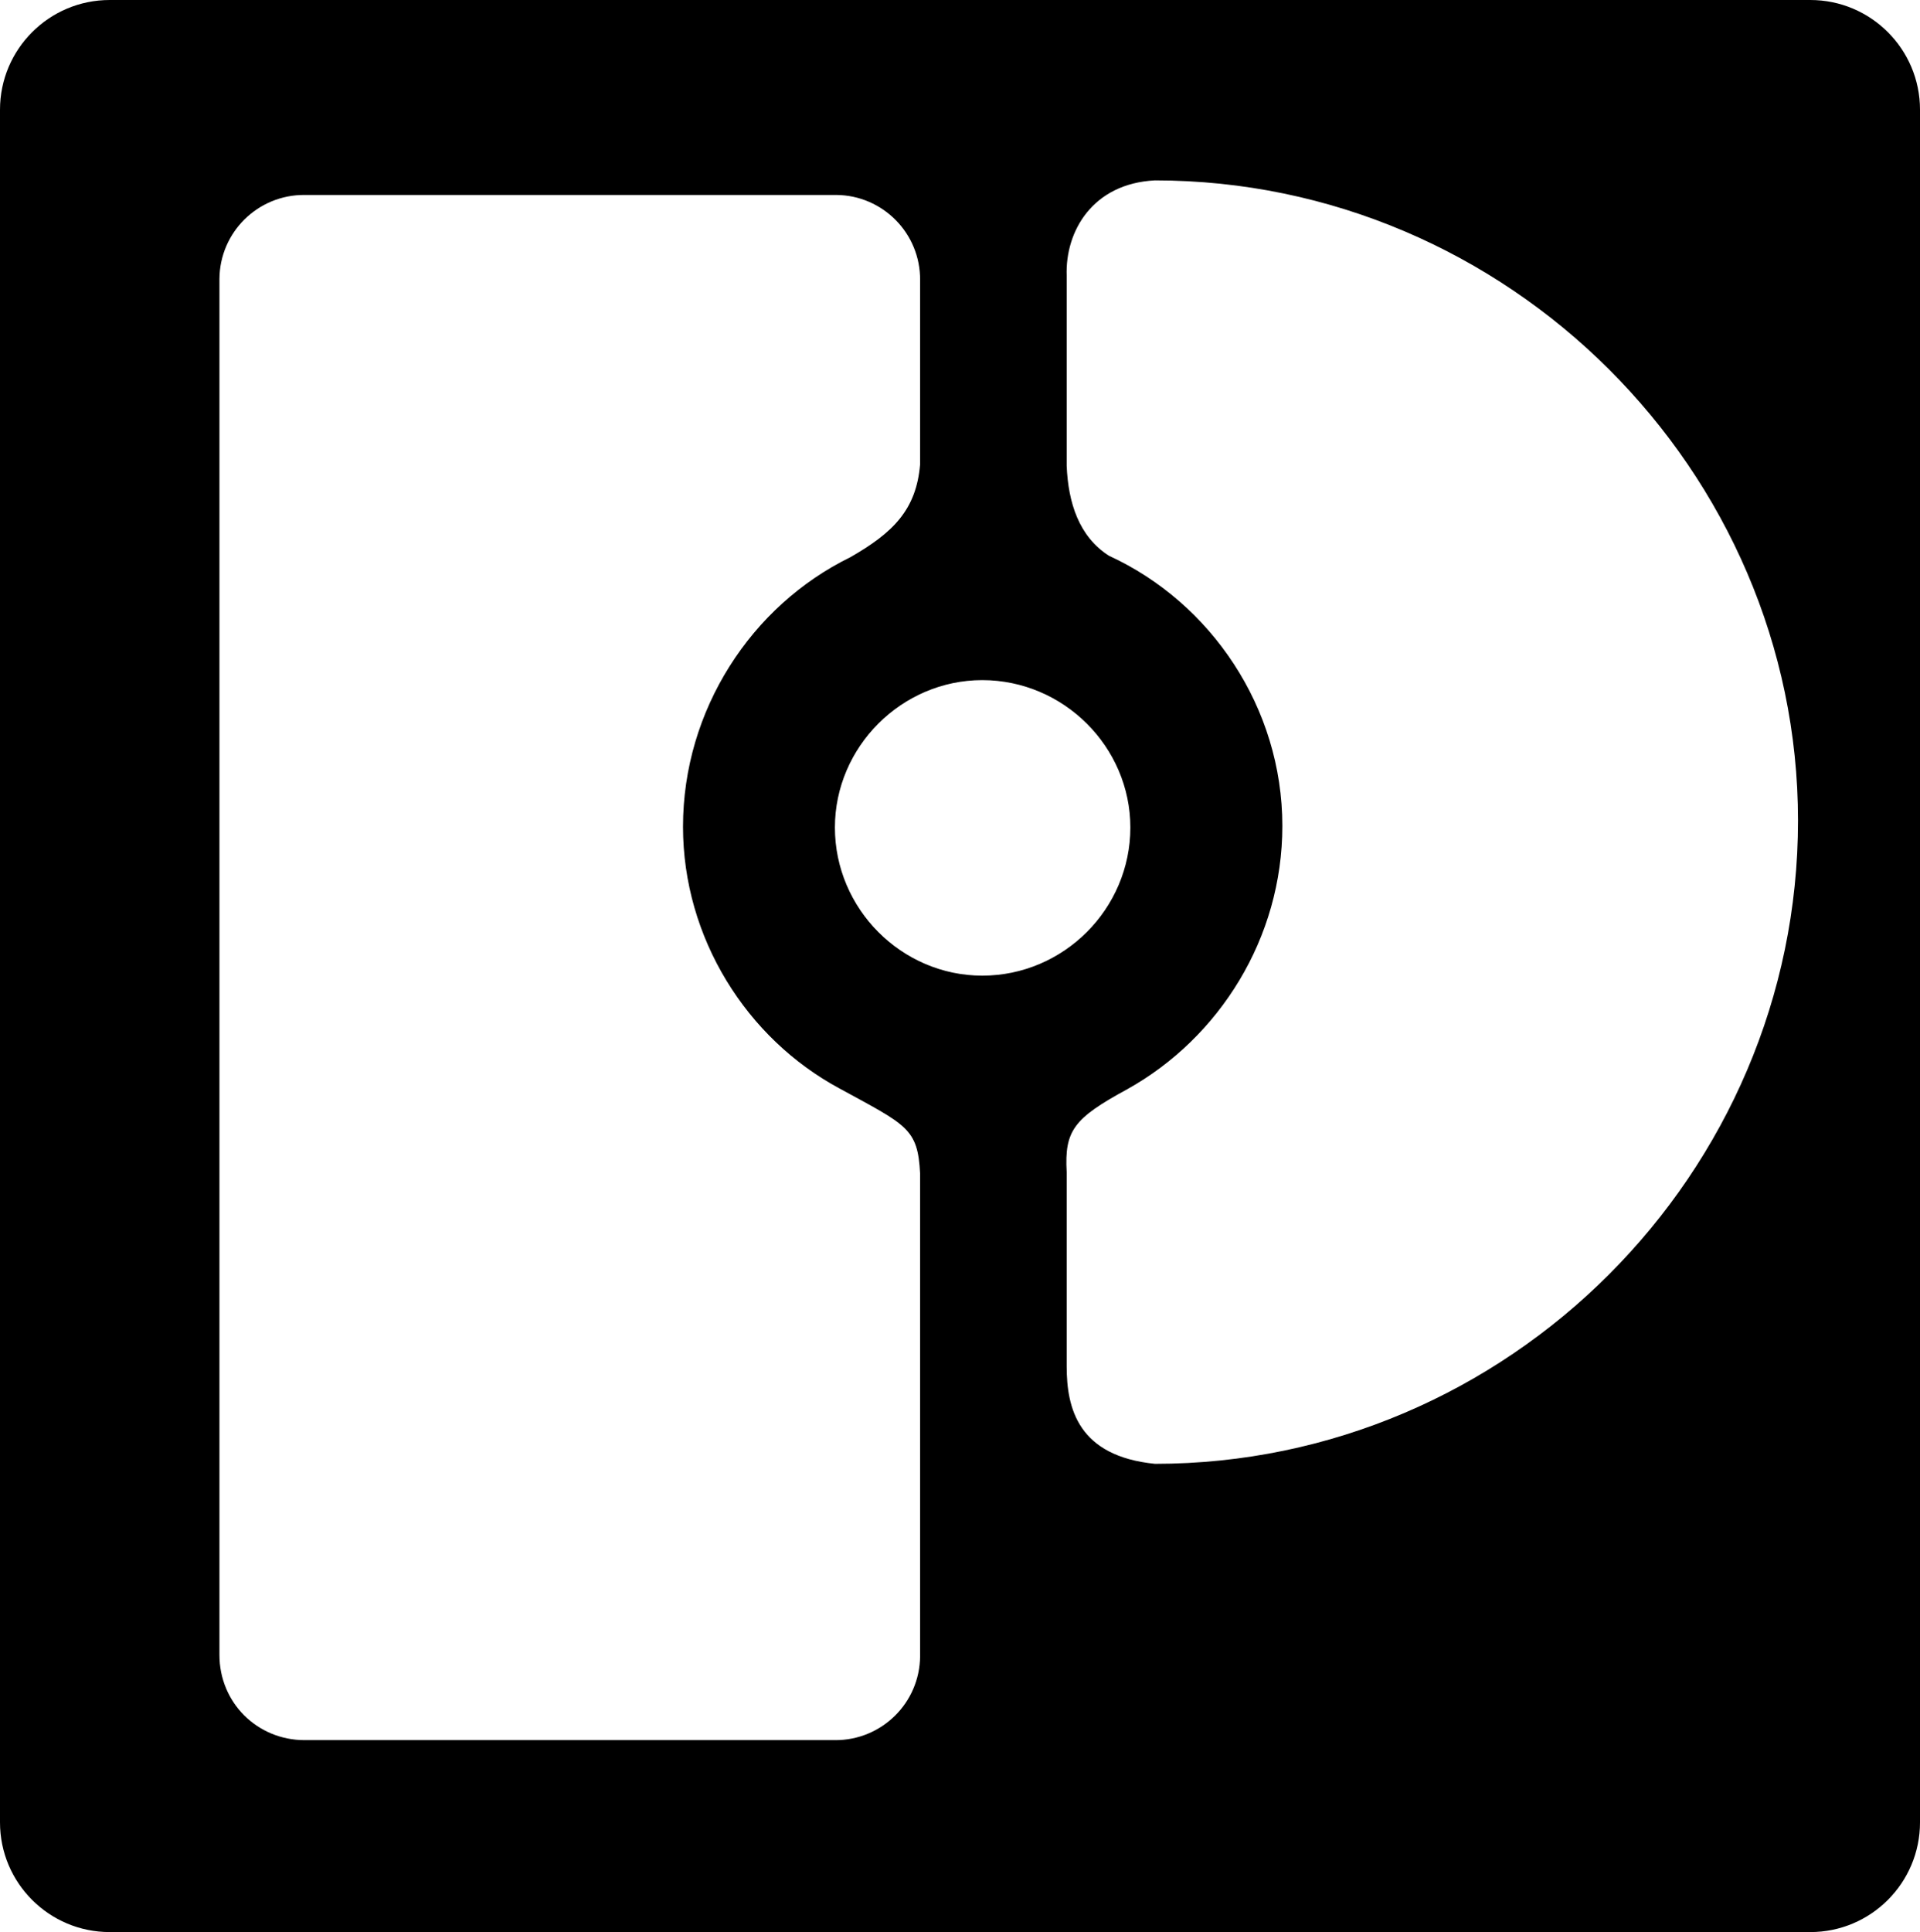 <?xml version="1.0" encoding="UTF-8"?><svg id="Layer_1" xmlns="http://www.w3.org/2000/svg" viewBox="0 0 588.49 592.044"><defs><style>.cls-1{fill-rule:evenodd;}</style></defs><path class="cls-1" d="M33.631,0h521.229c18.574,0,33.631,15.057,33.631,33.631v524.783c0,18.574-15.057,33.631-33.631,33.631H33.631C15.064,592.051.007,577.006,0,558.439c0-.009,0-.017,0-.026V33.644C-.007,15.07,15.044.007,33.618,0h.013ZM257.32,333.543c-28.456-15.291-47.975-46.108-47.975-80.218,0-35.758,20.933-67.741,51.269-82.565,13.177-7.535,20.233-14.591,21.4-28.456v-56.457c.115-14.304-11.387-25.993-25.691-26.108-.139-.001-.278-.001-.417,0H93.369c-14.311-.108-26,11.406-26.108,25.718,0,.13,0,.26,0,.391v421.271c0,14.578,11.53,26.108,26.108,26.108h162.537c14.311.108,26-11.406,26.108-25.718,0-.13,0-.26,0-.391v-147.479c-.7-13.878-3.995-14.811-24.694-26.095h0ZM301.067,298.966c-24.707,0-45.161-20.466-45.161-45.394,0-24.694,20.453-45.161,45.161-45.161,24.928,0,45.394,20.466,45.394,45.161,0,24.928-20.453,45.394-45.394,45.394ZM339.886,170.293c31.283,14.345,53.163,46.574,53.163,82.799,0,34.344-19.286,64.914-47.521,80.672-16.459,8.936-19.286,12.697-18.586,25.408v59.505c0,12.944,3.528,27.522,27.055,29.882,108.194,0,197.102-88.908,197.102-197.114,0-107.26-88.908-196.168-197.101-196.168-19.053.947-27.522,15.525-27.055,29.169v58.338c.48,11.284,3.761,21.634,12.944,27.509h0Z"/></svg>